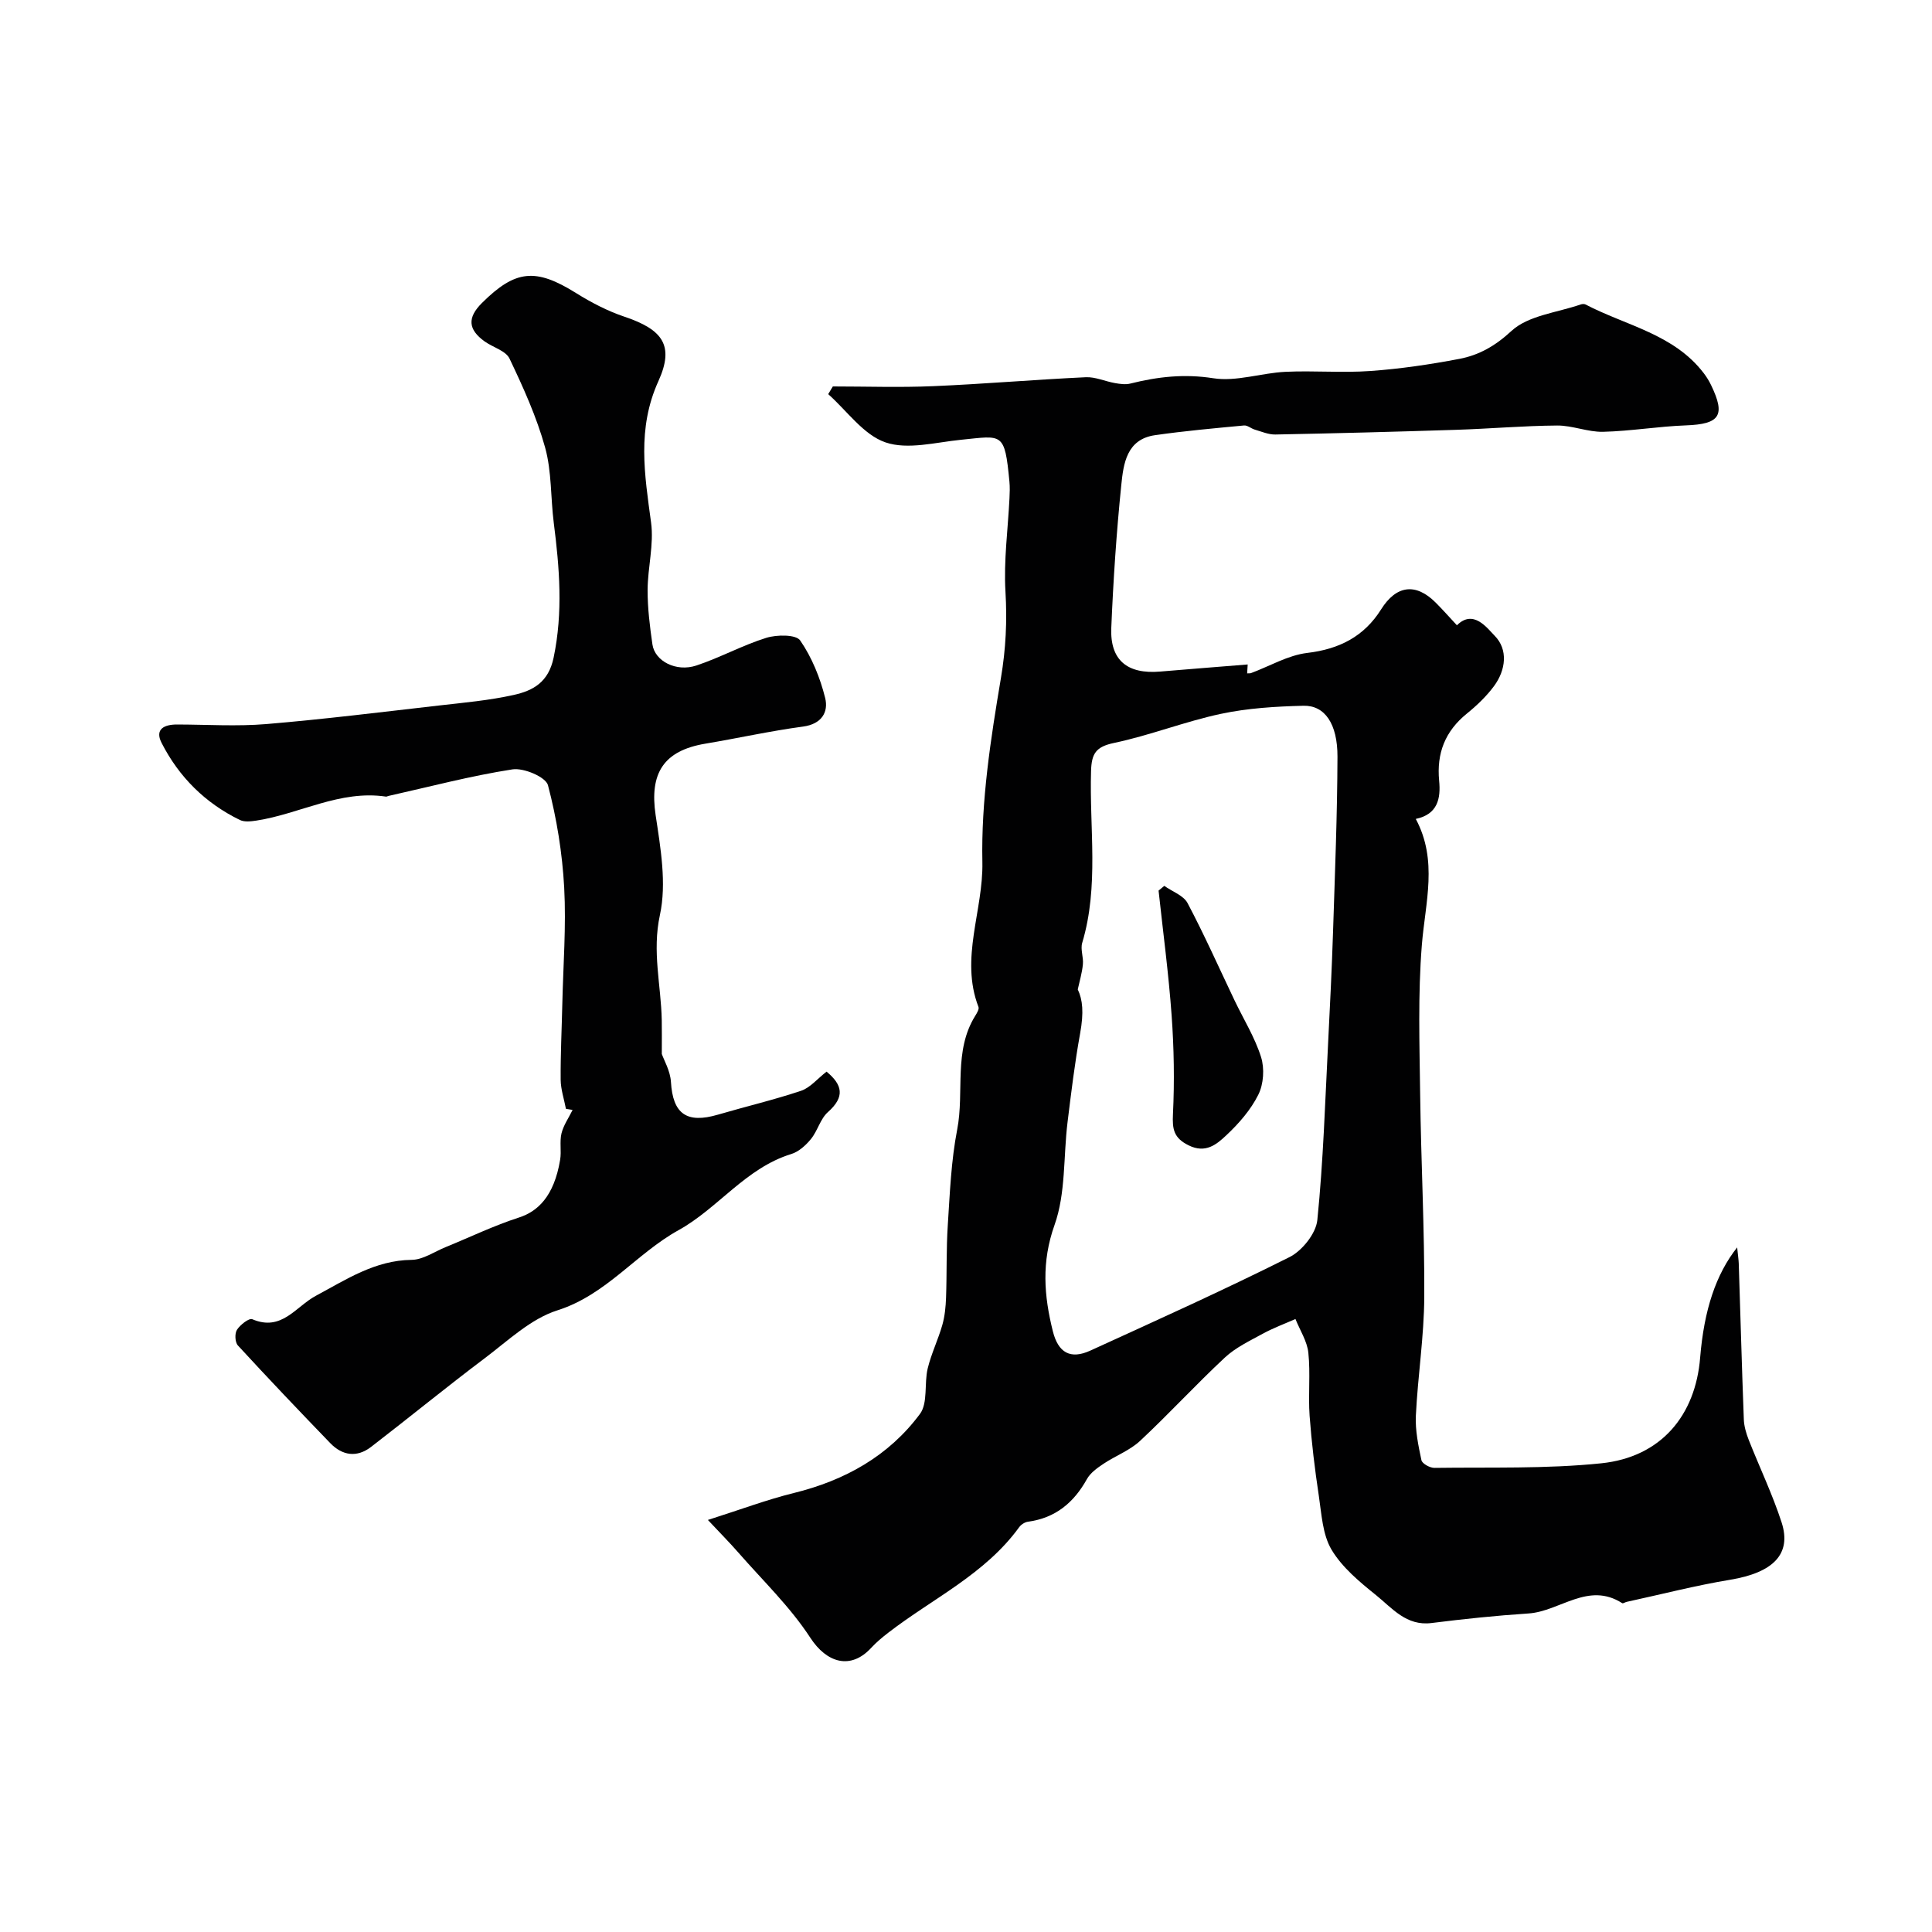 <svg enable-background="new 0 0 400 400" viewBox="0 0 400 400" xmlns="http://www.w3.org/2000/svg"><g fill="#010102"><path d="m359.66 258.26c.18 1.79.3 2.55.33 3.31.35 10.77.64 21.54 1.05 32.3.05 1.42.49 2.89 1.01 4.23 2.25 5.71 4.92 11.27 6.81 17.09 2.14 6.59-1.78 10.41-10.63 11.88-7.21 1.19-14.3 3.03-21.45 4.58-.32.07-.74.38-.92.27-7.04-4.52-12.9 1.7-19.4 2.13-6.71.44-13.41 1.14-20.08 1.98-5.22.66-8.14-3.08-11.47-5.76-3.42-2.75-7.02-5.73-9.22-9.41-1.87-3.13-2.07-7.35-2.64-11.15-.83-5.5-1.5-11.03-1.91-16.58-.31-4.34.19-8.74-.26-13.05-.25-2.4-1.74-4.66-2.67-6.99-2.27 1-4.61 1.86-6.78 3.05-2.71 1.48-5.62 2.86-7.84 4.93-6 5.59-11.55 11.65-17.54 17.24-2.14 2-5.1 3.09-7.58 4.75-1.29.86-2.71 1.87-3.43 3.16-2.72 4.89-6.52 8.07-12.19 8.83-.67.09-1.45.59-1.85 1.15-7.06 9.74-17.92 14.75-27.1 21.84-1.24.96-2.46 1.97-3.52 3.12-4.28 4.65-9.24 3.11-12.62-2.09-4.18-6.42-9.86-11.86-14.94-17.68-1.72-1.97-3.56-3.82-6.26-6.7 6.82-2.17 12.23-4.21 17.8-5.58 10.56-2.6 19.63-7.65 26.1-16.36 1.69-2.27.86-6.31 1.61-9.43.74-3.05 2.15-5.94 3.02-8.97.52-1.82.71-3.78.78-5.69.18-5 .03-10.03.36-15.02.43-6.62.69-13.32 1.95-19.8 1.51-7.82-.81-16.24 3.74-23.54.34-.55.84-1.37.66-1.83-3.88-10.07 1.02-19.94.81-30-.27-12.68 1.72-25.51 3.84-38.08 1.02-6.07 1.3-11.82.94-17.9-.38-6.39.51-12.86.83-19.29.06-1.16.1-2.34-.01-3.5-.99-10.37-1.43-9.5-10.02-8.65-5.24.52-11.02 2.12-15.64.54-4.56-1.56-7.95-6.52-11.86-9.99.32-.53.64-1.06.96-1.59 6.94 0 13.89.24 20.81-.06 10.53-.45 21.04-1.36 31.57-1.85 1.99-.09 4.02.87 6.06 1.22 1.04.18 2.18.34 3.17.09 5.66-1.42 11.16-2.04 17.15-1.1 4.79.75 9.94-1.09 14.95-1.33 5.85-.28 11.75.25 17.59-.17 6.17-.44 12.34-1.35 18.43-2.51 4.06-.78 7.39-2.66 10.76-5.77 3.49-3.23 9.46-3.8 14.36-5.5.3-.1.72-.13.99.01 8.37 4.38 18.28 6.11 24.47 14.22.59.77 1.11 1.61 1.53 2.49 3.04 6.3 1.79 8.06-5.21 8.32-5.73.21-11.44 1.19-17.16 1.33-3.16.07-6.34-1.32-9.5-1.3-6.99.05-13.96.67-20.95.89-12.46.4-24.93.73-37.4.97-1.41.03-2.85-.6-4.25-1.01-.77-.22-1.53-.93-2.24-.86-6.15.58-12.32 1.13-18.43 2.01-5.89.85-6.53 5.91-6.98 10.32-1 9.83-1.66 19.71-2.07 29.58-.28 6.69 3.32 9.62 10.12 9.04 6.03-.51 12.06-.98 18.12-1.47-.02.33-.06 1.06-.11 1.84.32-.02.59.03.82-.06 3.88-1.44 7.65-3.7 11.64-4.17 6.65-.79 11.76-3.42 15.27-9.01 3.12-4.98 7.14-5.57 11.3-1.41 1.51 1.51 2.92 3.11 4.4 4.7 3.42-3.41 6.27.6 7.82 2.17 2.8 2.83 2.33 7.09-.15 10.43-1.57 2.12-3.55 4.01-5.61 5.68-4.5 3.64-6.29 8.2-5.74 13.92.35 3.63-.28 6.94-4.84 7.89 4.62 8.61 1.97 17.29 1.26 26.08-.83 10.3-.48 20.71-.35 31.06.18 13.94.92 27.87.85 41.8-.04 8.2-1.34 16.38-1.74 24.59-.15 3.06.51 6.2 1.15 9.23.15.72 1.76 1.61 2.69 1.6 11.53-.16 23.12.23 34.55-.95 12.42-1.29 19.52-9.96 20.47-21.91.81-9.82 3.24-17.2 7.66-22.79zm-136.52-53.41c1.01 2.14 1.28 4.74.49 9.1-1.11 6.1-1.85 12.26-2.61 18.42-.87 7.11-.35 14.68-2.69 21.25-2.73 7.67-2.19 14.63-.35 22 1.11 4.44 3.62 5.9 7.78 4 13.81-6.31 27.66-12.55 41.22-19.35 2.62-1.32 5.48-4.89 5.76-7.68 1.24-12.22 1.61-24.54 2.24-36.82.39-7.6.76-15.2 1.01-22.8.39-12.1.88-24.2.92-36.3.02-6.84-2.64-10.66-7.04-10.55-5.72.14-11.54.49-17.12 1.68-7.46 1.59-14.65 4.45-22.11 6.02-3.77.79-4.64 2.21-4.75 5.81-.36 11.86 1.68 23.86-1.83 35.58-.4 1.34.29 2.97.14 4.44-.16 1.74-.68 3.46-1.06 5.2z"/><path d="m117.17 229.57c-.38-2.01-1.07-4.01-1.09-6.02-.04-5.21.22-10.42.34-15.64.18-8.05.82-16.13.39-24.15-.39-7.12-1.54-14.3-3.36-21.19-.45-1.7-5.02-3.64-7.35-3.28-8.65 1.34-17.15 3.6-25.71 5.51-.16.04-.33.15-.48.13-9.51-1.42-17.82 3.57-26.8 4.96-1.13.17-2.49.34-3.44-.12-7.17-3.49-12.62-8.9-16.22-15.97-1.46-2.87.6-3.81 3.22-3.8 6.16.01 12.36.42 18.49-.09 11.92-1 23.8-2.48 35.69-3.84 5.19-.59 10.44-1.06 15.52-2.19 3.98-.89 7.18-2.6 8.25-7.72 1.97-9.41 1.22-18.61.03-27.92-.66-5.2-.41-10.61-1.79-15.59-1.76-6.34-4.53-12.45-7.37-18.41-.78-1.63-3.43-2.32-5.15-3.55-3.46-2.49-3.6-4.93-.56-7.96 6.96-6.92 11.15-7.26 19.48-2.06 3.15 1.97 6.54 3.73 10.05 4.91 7.84 2.64 10.37 5.91 7.01 13.32-4.47 9.84-2.86 19.38-1.52 29.3.61 4.54-.7 9.3-.72 13.96-.01 3.76.46 7.54 1 11.27.5 3.45 4.91 5.75 9.09 4.36 4.92-1.63 9.53-4.19 14.47-5.73 2.18-.68 6.16-.72 7.03.54 2.42 3.51 4.13 7.72 5.17 11.9.72 2.91-.7 5.41-4.58 5.93-6.78.91-13.48 2.41-20.23 3.54-8.67 1.45-11.58 6.14-10.29 14.79 1.03 6.83 2.3 14.14.89 20.67-1.65 7.59.24 14.56.38 21.8.04 2 .01 4.01.01 6.98.43 1.26 1.75 3.49 1.89 5.78.39 6.61 3.23 8.7 9.76 6.78 5.72-1.68 11.53-3.04 17.17-4.93 1.89-.63 3.37-2.48 5.29-3.97 3.31 2.74 3.85 5.21.28 8.38-1.57 1.39-2.13 3.88-3.51 5.57-1.06 1.3-2.53 2.64-4.08 3.11-9.44 2.91-15.17 11.25-23.33 15.76-8.81 4.88-14.95 13.38-25.08 16.6-5.5 1.74-10.2 6.26-14.99 9.87-7.97 6-15.7 12.33-23.61 18.42-2.92 2.24-5.93 1.8-8.43-.79-6.45-6.68-12.85-13.4-19.13-20.23-.6-.65-.68-2.48-.19-3.24.67-1.04 2.5-2.47 3.17-2.19 6.11 2.61 8.98-2.62 13.2-4.87 6.21-3.32 12.21-7.34 19.79-7.42 2.36-.02 4.72-1.7 7.07-2.65 5.05-2.06 9.99-4.45 15.17-6.12 3.79-1.23 7.24-4.28 8.51-11.95.3-1.79-.14-3.72.28-5.46.42-1.71 1.51-3.25 2.3-4.86-.47-.07-.92-.15-1.38-.23z"/><path d="m241.05 183.41c1.64 1.17 3.97 1.97 4.82 3.56 3.49 6.6 6.53 13.44 9.75 20.19 1.86 3.89 4.19 7.63 5.47 11.7.74 2.35.53 5.6-.57 7.79-1.57 3.15-4.06 6-6.66 8.43-1.98 1.86-4.26 3.79-7.77 2.05-3.08-1.52-3.4-3.33-3.24-6.49.33-6.8.21-13.65-.28-20.44-.62-8.62-1.77-17.21-2.7-25.81.39-.32.78-.65 1.18-.98z"/></g></svg>